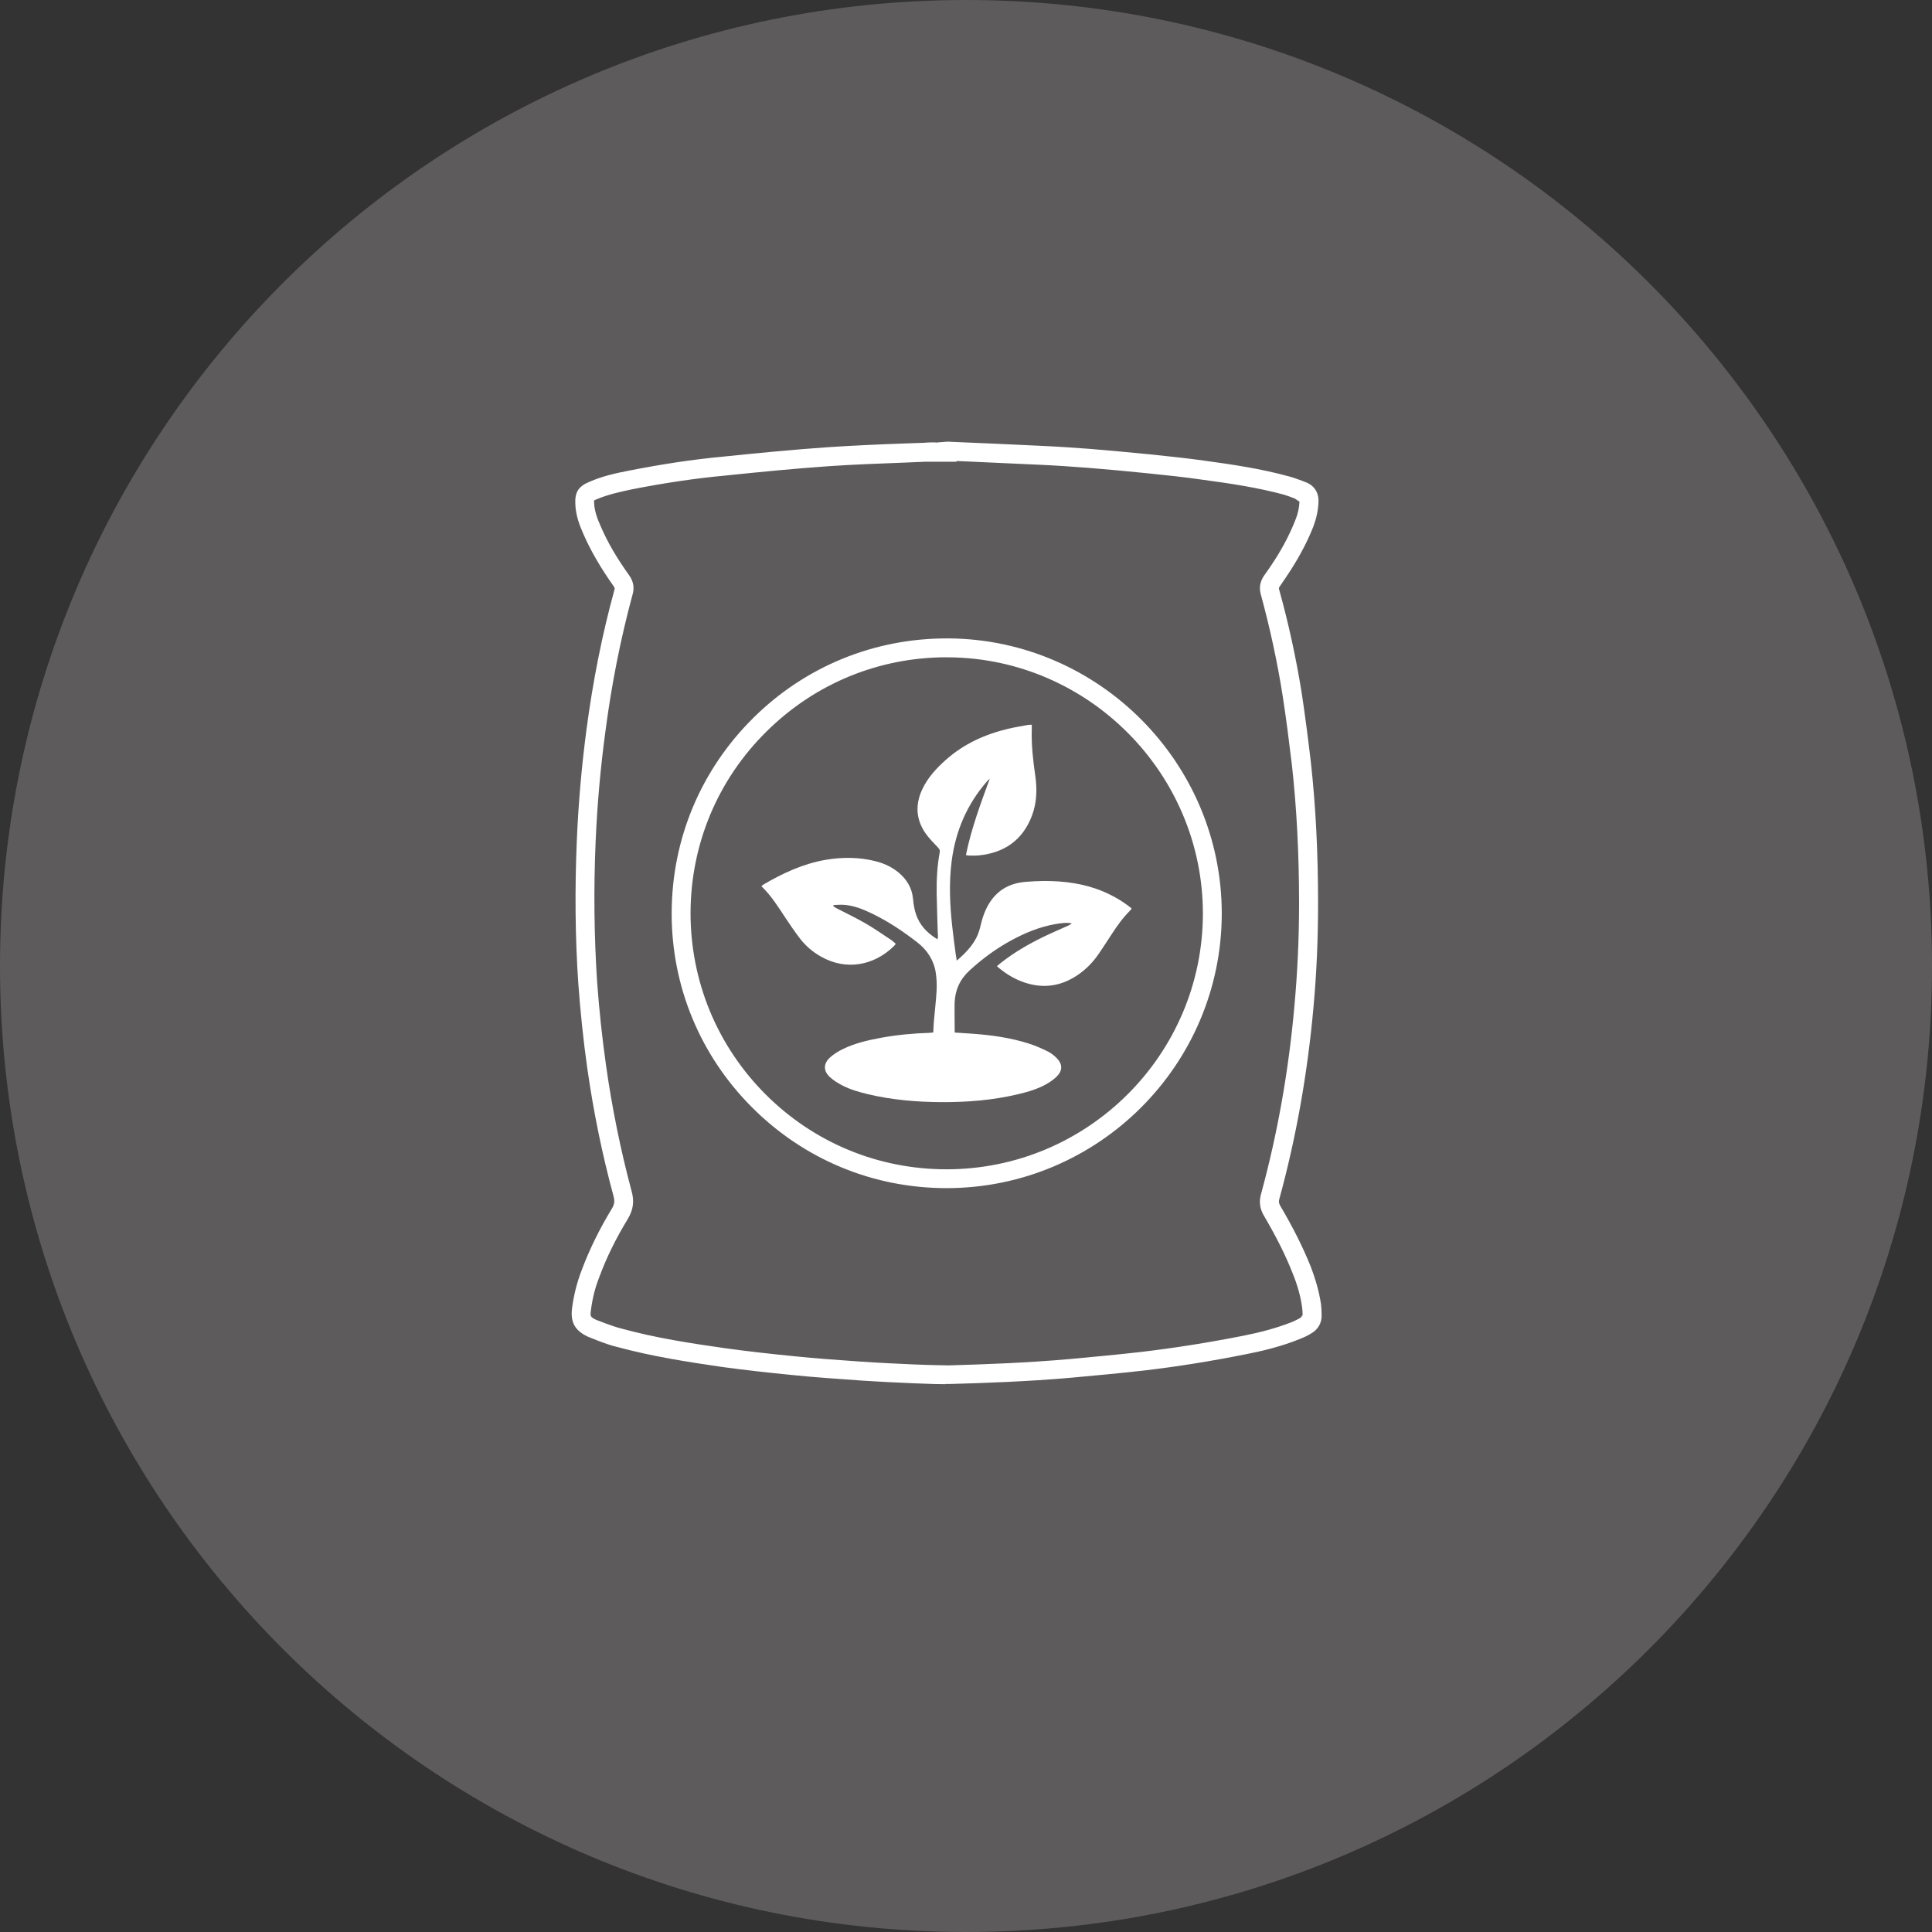<svg width="78" height="78" viewBox="0 0 78 78" fill="none" xmlns="http://www.w3.org/2000/svg">
<rect x="0" y="0" width="78" height="78" fill="#333333" stroke="none"/>
<g clip-path="url(#clip0_1450_3627)">
<path d="M78 39C78 60.539 60.539 78 39 78C17.461 78 0 60.539 0 39C0 17.461 17.461 0 39 0C60.539 0 78 17.461 78 39Z" fill="#5E5B5C"/>
<path d="M38.169 55.883C37.871 55.883 37.573 55.876 37.28 55.861L36.869 55.846C36.183 55.816 35.509 55.786 34.83 55.741L34.733 55.733C33.806 55.666 32.874 55.606 31.955 55.51C31.021 55.42 30.096 55.315 29.162 55.189C27.787 54.989 26.331 54.764 24.928 54.383C24.668 54.323 24.42 54.233 24.167 54.137L23.749 53.972C23.203 53.719 23.017 53.383 23.1 52.777C23.175 52.246 23.3 51.755 23.488 51.269C23.794 50.455 24.197 49.626 24.698 48.804C24.81 48.624 24.825 48.491 24.765 48.274C24.317 46.623 23.959 44.882 23.706 43.099C23.548 41.979 23.43 40.829 23.347 39.694C23.22 37.835 23.205 35.9 23.287 33.943C23.355 32.36 23.488 30.882 23.683 29.417C23.936 27.506 24.309 25.622 24.803 23.824C24.825 23.749 24.818 23.726 24.773 23.666C24.235 22.904 23.854 22.241 23.563 21.582C23.413 21.239 23.242 20.828 23.227 20.342C23.205 19.872 23.355 19.633 23.796 19.453C24.304 19.228 24.833 19.11 25.371 19.005C26.731 18.737 27.977 18.549 29.188 18.436C30.569 18.294 32.004 18.153 33.407 18.056C34.422 17.988 35.438 17.943 36.453 17.906L37.319 17.876C37.485 17.861 37.67 17.853 37.858 17.868V17.861L38.254 17.831C39.486 17.883 40.718 17.936 41.951 17.996C42.637 18.026 43.326 18.071 44.012 18.123C44.826 18.191 45.64 18.266 46.447 18.346C47.178 18.422 47.91 18.497 48.636 18.6C49.733 18.75 50.905 18.921 52.04 19.234C52.218 19.279 52.383 19.346 52.556 19.406L52.691 19.459C53.057 19.586 53.259 19.892 53.229 20.295C53.214 20.616 53.147 20.929 53.029 21.244C52.806 21.811 52.505 22.402 52.102 23.028C51.952 23.259 51.811 23.469 51.661 23.685C51.631 23.73 51.631 23.745 51.639 23.79C52.02 25.157 52.325 26.56 52.55 27.956C52.693 28.89 52.811 29.83 52.924 30.779C53.119 32.55 53.214 34.416 53.214 36.477C53.214 37.895 53.154 39.308 53.029 40.66C52.79 43.333 52.327 45.933 51.654 48.39C51.616 48.517 51.631 48.585 51.699 48.703C52.207 49.562 52.603 50.354 52.909 51.115C53.117 51.654 53.259 52.16 53.334 52.661C53.349 52.803 53.357 52.944 53.357 53.087C53.372 53.4 53.214 53.683 52.924 53.841C52.796 53.923 52.648 53.991 52.483 54.056C51.714 54.37 50.93 54.55 50.331 54.668C48.876 54.959 47.516 55.176 46.18 55.332C45.194 55.444 44.217 55.533 43.237 55.623C41.452 55.78 39.683 55.838 38.331 55.876H38.169V55.883ZM23.979 20.211C23.987 20.218 23.987 20.248 23.987 20.316C24.002 20.629 24.107 20.929 24.263 21.273C24.531 21.892 24.889 22.512 25.397 23.221C25.578 23.475 25.622 23.737 25.532 24.028C25.054 25.791 24.688 27.643 24.443 29.524C24.248 30.965 24.114 32.422 24.047 33.975C23.964 35.901 23.987 37.813 24.107 39.644C24.189 40.756 24.308 41.891 24.465 42.997C24.711 44.745 25.062 46.454 25.495 48.075C25.615 48.486 25.57 48.836 25.352 49.202C24.874 49.986 24.486 50.77 24.203 51.539C24.03 51.973 23.919 52.413 23.859 52.884C23.822 53.152 23.829 53.167 24.075 53.288L24.426 53.422C24.657 53.505 24.882 53.588 25.12 53.646C26.487 54.019 27.86 54.229 29.265 54.43C30.184 54.557 31.109 54.66 32.028 54.751C32.94 54.848 33.872 54.908 34.783 54.974C35.553 55.026 36.224 55.056 36.898 55.086L37.308 55.101C37.644 55.109 38.017 55.124 38.31 55.124C39.647 55.086 41.401 55.026 43.164 54.871C44.136 54.781 45.113 54.691 46.085 54.58C47.407 54.422 48.743 54.214 50.178 53.931C50.746 53.818 51.477 53.648 52.187 53.362C52.299 53.31 52.417 53.257 52.522 53.19V53.182L52.59 53.092C52.59 52.98 52.582 52.869 52.567 52.764C52.507 52.331 52.382 51.883 52.187 51.404C51.903 50.68 51.523 49.926 51.037 49.097C50.857 48.799 50.821 48.506 50.917 48.185C51.573 45.781 52.029 43.228 52.261 40.591C52.382 39.261 52.447 37.88 52.447 36.483C52.447 34.452 52.35 32.615 52.157 30.875C52.044 29.94 51.926 29.001 51.783 28.081C51.568 26.714 51.267 25.334 50.902 23.996C50.827 23.728 50.872 23.488 51.022 23.257C51.179 23.041 51.32 22.831 51.455 22.623C51.828 22.042 52.104 21.496 52.306 20.973C52.404 20.732 52.449 20.502 52.464 20.256L52.278 20.128C52.136 20.076 51.988 20.016 51.838 19.971C50.808 19.695 49.769 19.53 48.529 19.365C47.805 19.26 47.088 19.185 46.37 19.112C45.563 19.029 44.749 18.954 43.95 18.889C43.279 18.836 42.59 18.791 41.919 18.761C40.814 18.709 39.717 18.663 38.617 18.611V18.641H37.923H37.355L36.481 18.678C35.472 18.716 34.465 18.753 33.463 18.821C32.06 18.919 30.64 19.059 29.259 19.202C28.072 19.314 26.847 19.493 25.517 19.755C25.024 19.86 24.54 19.965 24.084 20.159C24.032 20.181 24.002 20.196 23.979 20.211ZM38.214 47.968C35.251 47.968 32.463 46.811 30.366 44.712C28.267 42.613 27.11 39.82 27.117 36.856C27.125 33.868 28.297 31.075 30.419 28.978C32.51 26.909 35.281 25.774 38.222 25.774H38.319C44.383 25.827 49.319 30.807 49.326 36.871C49.326 42.988 44.344 47.968 38.214 47.968ZM38.222 26.536C35.481 26.536 32.904 27.596 30.955 29.524C28.976 31.473 27.887 34.08 27.879 36.858C27.879 39.621 28.954 42.221 30.903 44.177C32.859 46.133 35.451 47.208 38.214 47.208C43.92 47.208 48.564 42.572 48.564 36.873C48.557 31.227 43.956 26.59 38.319 26.538H38.222V26.536Z" fill="white"/>
<path d="M38.544 41.686C38.797 41.703 39.039 41.718 39.279 41.735C40.047 41.791 40.806 41.898 41.541 42.133C41.802 42.217 42.057 42.328 42.303 42.45C42.442 42.519 42.569 42.622 42.676 42.733C42.898 42.963 42.9 43.222 42.676 43.449C42.558 43.569 42.416 43.671 42.269 43.755C41.909 43.963 41.511 44.08 41.108 44.175C40.08 44.421 39.036 44.502 37.983 44.496C36.997 44.49 36.017 44.406 35.055 44.179C34.691 44.093 34.329 43.989 33.997 43.817C33.825 43.727 33.654 43.62 33.51 43.49C33.234 43.239 33.236 42.941 33.513 42.69C33.663 42.556 33.84 42.446 34.02 42.358C34.511 42.116 35.044 41.994 35.581 41.896C36.22 41.78 36.867 41.718 37.516 41.699C37.567 41.697 37.617 41.69 37.678 41.684C37.687 41.527 37.691 41.377 37.704 41.228C37.739 40.818 37.79 40.407 37.813 39.994C37.826 39.754 37.816 39.508 37.779 39.27C37.7 38.76 37.432 38.353 37.027 38.041C36.451 37.593 35.845 37.19 35.185 36.873C34.828 36.702 34.463 36.556 34.063 36.53C33.928 36.52 33.791 36.535 33.654 36.539C33.65 36.552 33.645 36.565 33.641 36.578C33.678 36.605 33.714 36.639 33.754 36.659C34.155 36.867 34.566 37.06 34.958 37.288C35.314 37.494 35.652 37.734 35.997 37.961C36.055 38 36.104 38.053 36.166 38.105C36.13 38.147 36.109 38.178 36.081 38.205C35.277 38.987 34.153 39.199 33.135 38.615C32.806 38.428 32.521 38.184 32.292 37.884C32.093 37.623 31.908 37.353 31.726 37.079C31.426 36.625 31.139 36.162 30.739 35.778C30.769 35.751 30.788 35.733 30.809 35.719C31.604 35.251 32.435 34.866 33.354 34.71C34.027 34.598 34.701 34.602 35.365 34.774C35.699 34.86 36.008 35.003 36.275 35.224C36.606 35.5 36.819 35.845 36.86 36.28C36.886 36.563 36.933 36.837 37.057 37.098C37.225 37.456 37.499 37.708 37.844 37.92C37.886 37.824 37.861 37.732 37.859 37.648C37.846 37.122 37.824 36.599 37.816 36.074C37.809 35.515 37.835 34.958 37.94 34.408C37.957 34.326 37.925 34.279 37.873 34.221C37.694 34.029 37.503 33.844 37.357 33.63C36.978 33.075 36.948 32.482 37.231 31.874C37.454 31.394 37.805 31.015 38.197 30.668C38.921 30.027 39.776 29.642 40.709 29.421C40.964 29.361 41.223 29.319 41.481 29.271C41.532 29.261 41.585 29.263 41.656 29.259C41.656 29.325 41.658 29.383 41.656 29.439C41.635 30.072 41.707 30.696 41.797 31.321C41.875 31.869 41.86 32.409 41.663 32.93C41.29 33.913 40.559 34.427 39.525 34.534C39.388 34.549 39.249 34.541 39.112 34.541C39.081 34.541 39.051 34.53 38.996 34.521C39.214 33.457 39.587 32.452 39.96 31.437C39.926 31.469 39.889 31.499 39.857 31.535C39.041 32.467 38.576 33.551 38.42 34.776C38.306 35.669 38.349 36.556 38.449 37.445C38.488 37.803 38.538 38.162 38.584 38.518C38.595 38.6 38.61 38.681 38.627 38.784C39.066 38.407 39.431 38.013 39.566 37.456C39.613 37.265 39.66 37.074 39.731 36.89C40.026 36.123 40.57 35.669 41.405 35.603C41.654 35.583 41.902 35.569 42.151 35.567C42.971 35.566 43.774 35.671 44.537 35.991C44.95 36.166 45.334 36.389 45.687 36.676C45.668 36.706 45.659 36.73 45.64 36.747C45.342 37.038 45.103 37.376 44.877 37.723C44.71 37.981 44.543 38.24 44.368 38.495C44.153 38.812 43.892 39.09 43.58 39.315C42.853 39.837 42.069 39.944 41.232 39.619C40.874 39.48 40.557 39.276 40.247 39.009C40.311 38.955 40.362 38.908 40.416 38.867C40.956 38.443 41.545 38.103 42.162 37.807C42.481 37.653 42.808 37.514 43.13 37.368C43.181 37.346 43.228 37.319 43.273 37.28C43.048 37.235 42.828 37.271 42.613 37.308C41.965 37.419 41.367 37.67 40.795 37.983C40.193 38.313 39.647 38.719 39.142 39.182C38.758 39.535 38.559 39.97 38.54 40.486C38.533 40.878 38.544 41.27 38.544 41.686Z" fill="white"/>
</g>
<defs>
<clipPath id="clip0_1450_3627">
<rect width="78" height="78" fill="white"/>
</clipPath>
</defs>
</svg>
